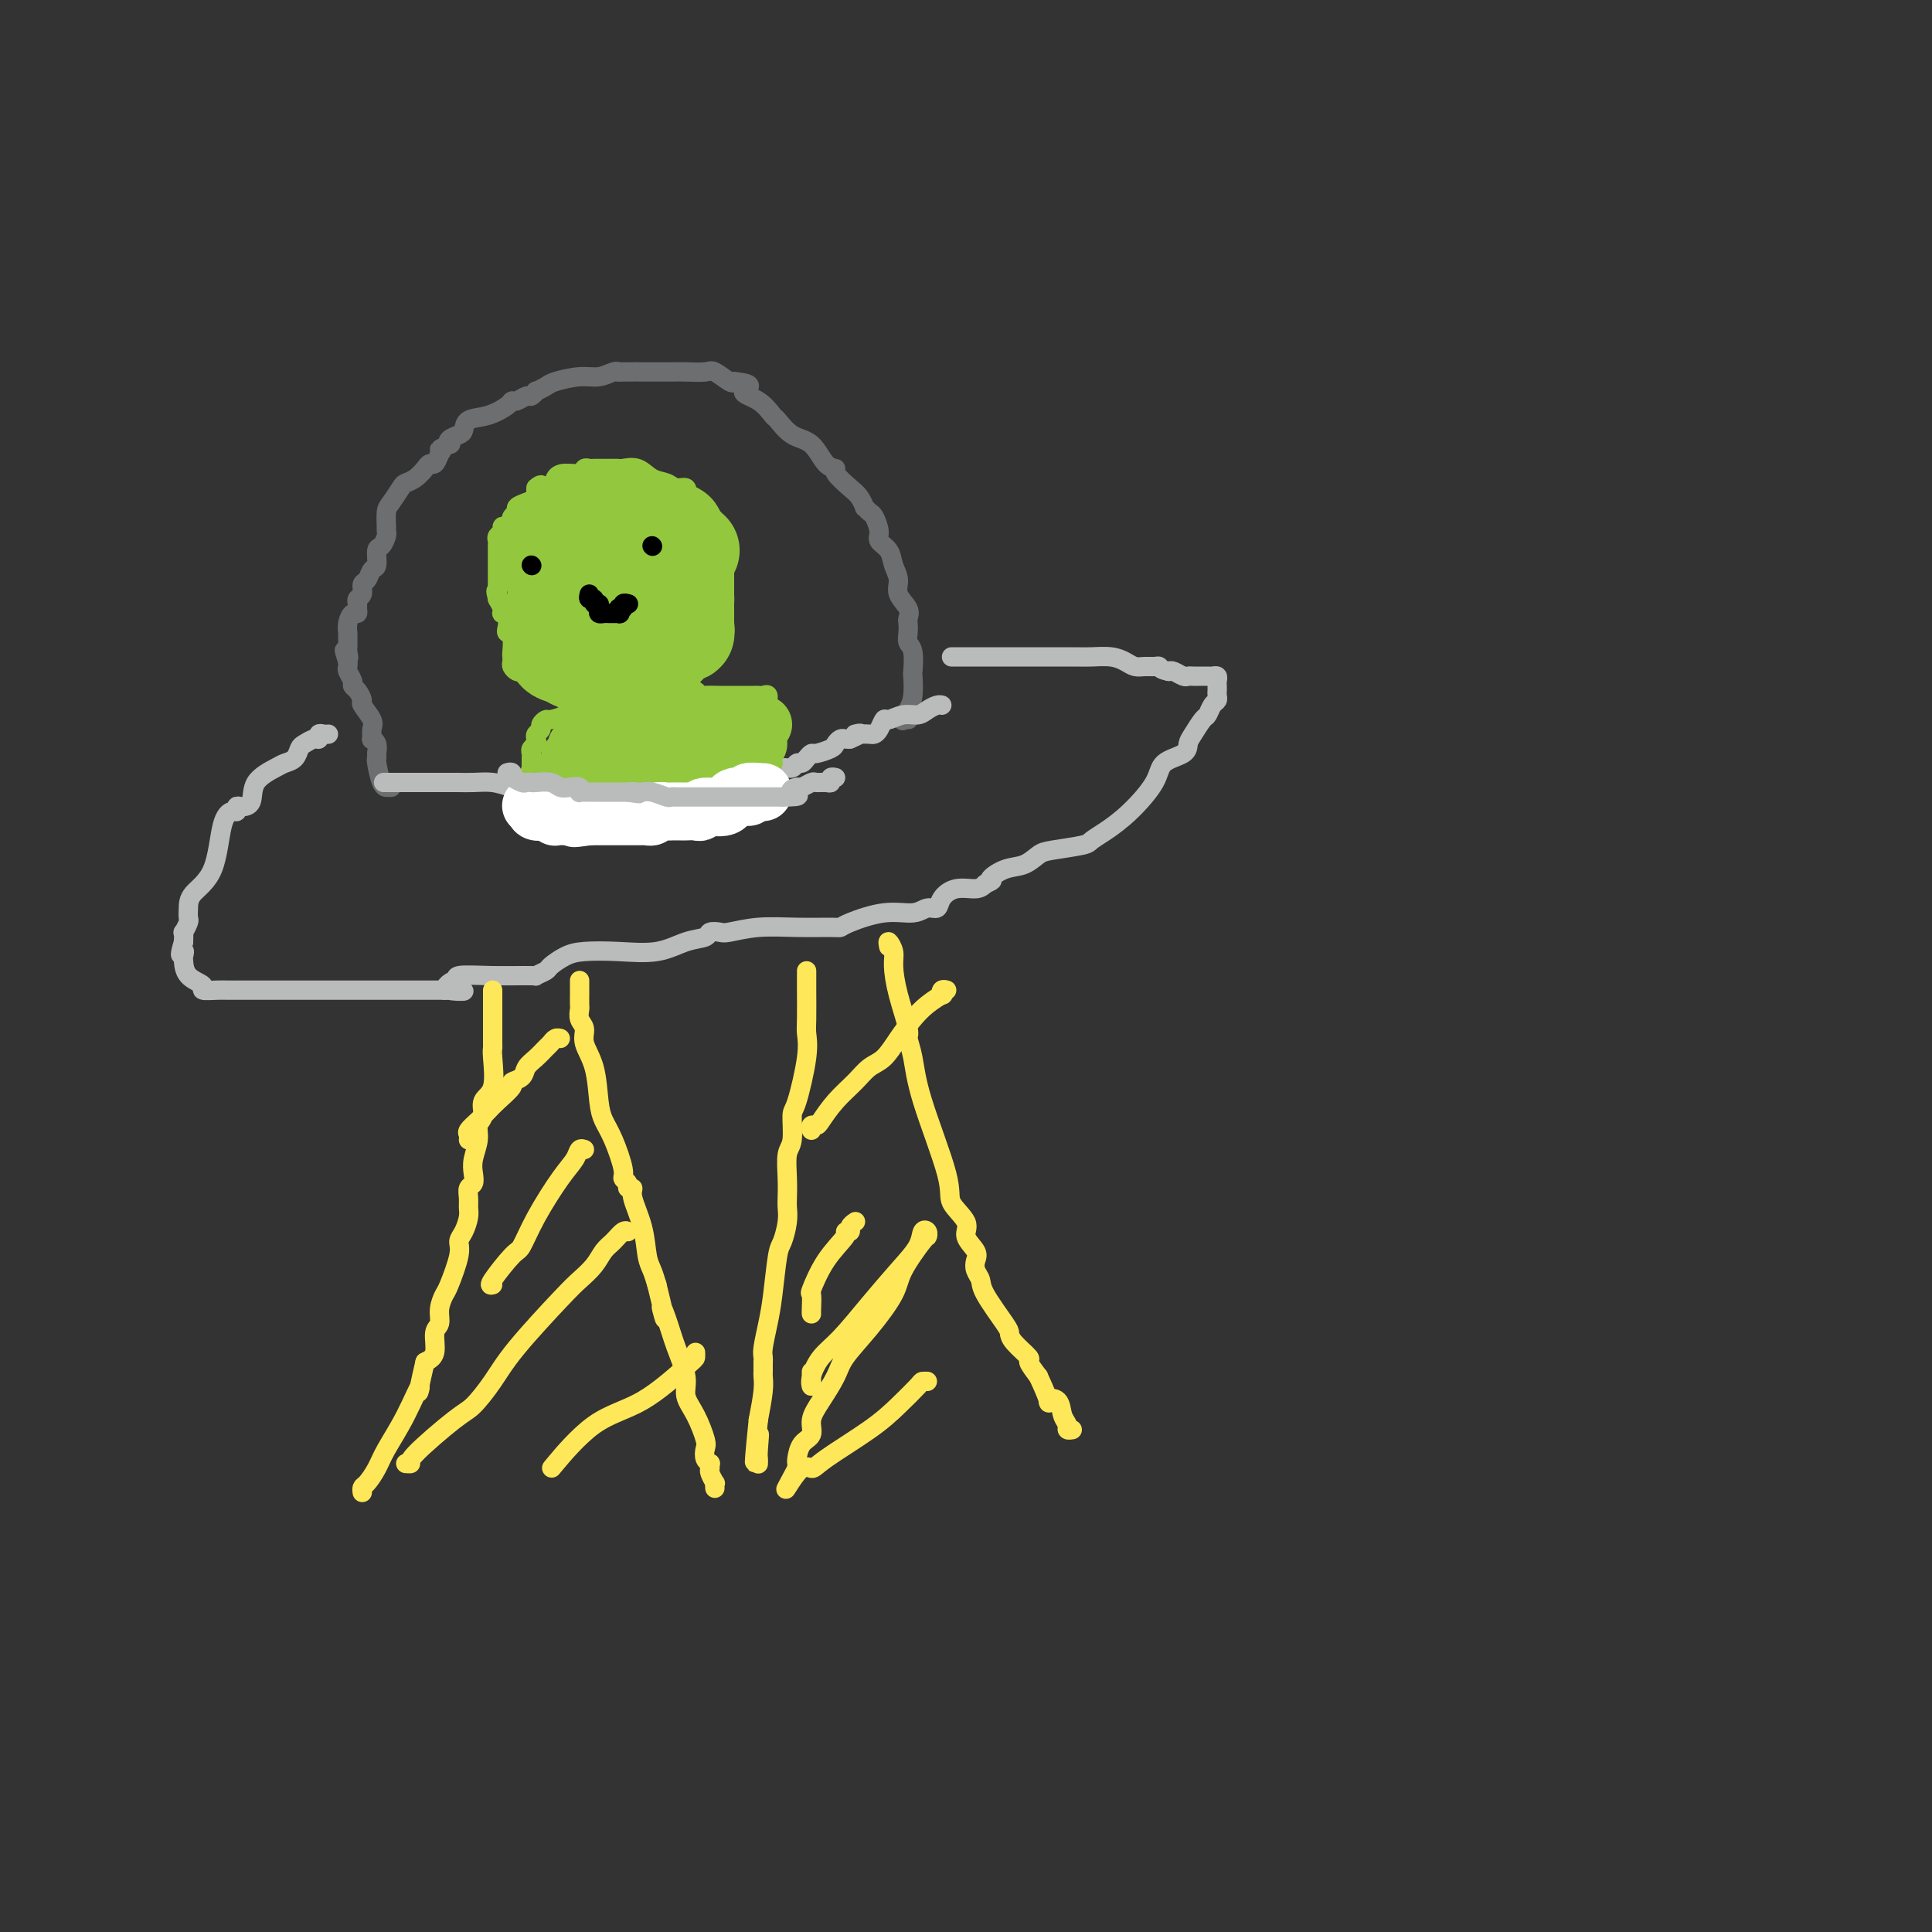 <svg viewBox='0 0 400 400' version='1.1' xmlns='http://www.w3.org/2000/svg' xmlns:xlink='http://www.w3.org/1999/xlink'><rect x="0" y="0" width="400" height="400" fill="#333333" stroke="none"/><g fill='none' stroke='#BABBBB' stroke-width='4' stroke-linecap='round' stroke-linejoin='round'><path d='M68,152c-0.305,0.032 -0.610,0.064 -1,0c-0.390,-0.064 -0.864,-0.226 -1,0c-0.136,0.226 0.067,0.838 0,1c-0.067,0.162 -0.403,-0.125 -1,0c-0.597,0.125 -1.456,0.662 -2,1c-0.544,0.338 -0.773,0.476 -1,1c-0.227,0.524 -0.451,1.433 -1,2c-0.549,0.567 -1.421,0.793 -2,1c-0.579,0.207 -0.863,0.394 -2,1c-1.137,0.606 -3.127,1.630 -4,3c-0.873,1.370 -0.628,3.084 -1,4c-0.372,0.916 -1.360,1.033 -2,1c-0.640,-0.033 -0.932,-0.218 -1,0c-0.068,0.218 0.087,0.838 0,1c-0.087,0.162 -0.415,-0.133 -1,0c-0.585,0.133 -1.425,0.694 -2,3c-0.575,2.306 -0.885,6.357 -2,9c-1.115,2.643 -3.035,3.879 -4,5c-0.965,1.121 -0.977,2.127 -1,3c-0.023,0.873 -0.059,1.612 0,2c0.059,0.388 0.212,0.423 0,1c-0.212,0.577 -0.788,1.694 -1,2c-0.212,0.306 -0.061,-0.198 0,0c0.061,0.198 0.030,1.099 0,2'/><path d='M38,195c-1.238,4.110 -0.334,2.386 0,2c0.334,-0.386 0.097,0.566 0,1c-0.097,0.434 -0.055,0.351 0,1c0.055,0.649 0.123,2.030 1,3c0.877,0.970 2.565,1.528 3,2c0.435,0.472 -0.381,0.859 0,1c0.381,0.141 1.959,0.038 3,0c1.041,-0.038 1.543,-0.010 2,0c0.457,0.010 0.867,0.003 1,0c0.133,-0.003 -0.011,-0.001 0,0c0.011,0.001 0.178,0.000 1,0c0.822,-0.000 2.300,-0.000 3,0c0.700,0.000 0.622,0.000 1,0c0.378,-0.000 1.211,-0.000 2,0c0.789,0.000 1.535,0.000 2,0c0.465,-0.000 0.649,-0.000 1,0c0.351,0.000 0.868,0.000 2,0c1.132,-0.000 2.880,-0.000 4,0c1.120,0.000 1.614,0.000 2,0c0.386,-0.000 0.664,-0.000 1,0c0.336,0.000 0.729,0.000 1,0c0.271,-0.000 0.419,-0.000 1,0c0.581,0.000 1.593,0.000 2,0c0.407,-0.000 0.207,-0.000 1,0c0.793,0.000 2.578,0.000 5,0c2.422,-0.000 5.480,-0.000 7,0c1.520,0.000 1.500,0.000 2,0c0.500,-0.000 1.519,-0.000 2,0c0.481,0.000 0.423,0.000 1,0c0.577,0.000 1.788,0.000 3,0'/><path d='M92,205c7.459,0.126 2.605,0.440 1,0c-1.605,-0.440 0.037,-1.635 1,-2c0.963,-0.365 1.247,0.099 1,0c-0.247,-0.099 -1.026,-0.762 0,-1c1.026,-0.238 3.856,-0.052 7,0c3.144,0.052 6.602,-0.031 8,0c1.398,0.031 0.734,0.176 1,0c0.266,-0.176 1.460,-0.675 2,-1c0.540,-0.325 0.425,-0.478 1,-1c0.575,-0.522 1.840,-1.415 3,-2c1.160,-0.585 2.217,-0.863 4,-1c1.783,-0.137 4.294,-0.131 7,0c2.706,0.131 5.607,0.389 8,0c2.393,-0.389 4.276,-1.424 6,-2c1.724,-0.576 3.287,-0.694 4,-1c0.713,-0.306 0.575,-0.800 1,-1c0.425,-0.200 1.413,-0.106 2,0c0.587,0.106 0.773,0.225 2,0c1.227,-0.225 3.493,-0.794 6,-1c2.507,-0.206 5.253,-0.049 8,0c2.747,0.049 5.495,-0.010 7,0c1.505,0.010 1.768,0.090 2,0c0.232,-0.090 0.433,-0.348 2,-1c1.567,-0.652 4.498,-1.697 7,-2c2.502,-0.303 4.573,0.135 6,0c1.427,-0.135 2.210,-0.845 3,-1c0.790,-0.155 1.587,0.243 2,0c0.413,-0.243 0.440,-1.127 1,-2c0.560,-0.873 1.651,-1.735 3,-2c1.349,-0.265 2.957,0.067 4,0c1.043,-0.067 1.522,-0.534 2,-1'/><path d='M204,183c2.419,-1.042 0.965,-0.646 1,-1c0.035,-0.354 1.557,-1.457 3,-2c1.443,-0.543 2.805,-0.526 4,-1c1.195,-0.474 2.223,-1.438 3,-2c0.777,-0.562 1.304,-0.721 3,-1c1.696,-0.279 4.559,-0.679 6,-1c1.441,-0.321 1.458,-0.565 2,-1c0.542,-0.435 1.610,-1.061 3,-2c1.390,-0.939 3.104,-2.191 5,-4c1.896,-1.809 3.974,-4.174 5,-6c1.026,-1.826 1.000,-3.113 2,-4c1.000,-0.887 3.028,-1.374 4,-2c0.972,-0.626 0.890,-1.390 1,-2c0.110,-0.610 0.411,-1.067 1,-2c0.589,-0.933 1.464,-2.344 2,-3c0.536,-0.656 0.732,-0.557 1,-1c0.268,-0.443 0.608,-1.428 1,-2c0.392,-0.572 0.837,-0.730 1,-1c0.163,-0.270 0.045,-0.650 0,-1c-0.045,-0.350 -0.015,-0.668 0,-1c0.015,-0.332 0.016,-0.677 0,-1c-0.016,-0.323 -0.050,-0.622 0,-1c0.050,-0.378 0.182,-0.833 0,-1c-0.182,-0.167 -0.679,-0.045 -1,0c-0.321,0.045 -0.466,0.013 -1,0c-0.534,-0.013 -1.456,-0.007 -2,0c-0.544,0.007 -0.709,0.016 -1,0c-0.291,-0.016 -0.707,-0.056 -1,0c-0.293,0.056 -0.464,0.207 -1,0c-0.536,-0.207 -1.439,-0.774 -2,-1c-0.561,-0.226 -0.781,-0.113 -1,0'/><path d='M242,139c-1.965,-0.382 -1.877,-0.837 -2,-1c-0.123,-0.163 -0.457,-0.033 -1,0c-0.543,0.033 -1.293,-0.030 -2,0c-0.707,0.030 -1.369,0.152 -2,0c-0.631,-0.152 -1.230,-0.576 -2,-1c-0.770,-0.424 -1.712,-0.846 -3,-1c-1.288,-0.154 -2.922,-0.041 -4,0c-1.078,0.041 -1.601,0.011 -4,0c-2.399,-0.011 -6.674,-0.003 -9,0c-2.326,0.003 -2.703,0.001 -3,0c-0.297,-0.001 -0.514,-0.000 -2,0c-1.486,0.000 -4.241,0.000 -6,0c-1.759,-0.000 -2.523,-0.000 -3,0c-0.477,0.000 -0.667,0.000 -1,0c-0.333,-0.000 -0.809,-0.000 -1,0c-0.191,0.000 -0.095,0.000 0,0'/></g>
<g fill='none' stroke='#6D6E70' stroke-width='4' stroke-linecap='round' stroke-linejoin='round'><path d='M81,163c-0.445,0.000 -0.890,0.001 -1,0c-0.110,-0.001 0.114,-0.002 0,0c-0.114,0.002 -0.565,0.008 -1,-1c-0.435,-1.008 -0.852,-3.031 -1,-4c-0.148,-0.969 -0.025,-0.885 0,-1c0.025,-0.115 -0.046,-0.429 0,-1c0.046,-0.571 0.211,-1.397 0,-2c-0.211,-0.603 -0.796,-0.981 -1,-1c-0.204,-0.019 -0.026,0.322 0,0c0.026,-0.322 -0.101,-1.308 0,-2c0.101,-0.692 0.429,-1.089 0,-2c-0.429,-0.911 -1.617,-2.337 -2,-3c-0.383,-0.663 0.037,-0.563 0,-1c-0.037,-0.437 -0.532,-1.413 -1,-2c-0.468,-0.587 -0.910,-0.787 -1,-1c-0.090,-0.213 0.172,-0.438 0,-1c-0.172,-0.562 -0.777,-1.459 -1,-2c-0.223,-0.541 -0.064,-0.726 0,-1c0.064,-0.274 0.032,-0.637 0,-1'/><path d='M72,137c-1.392,-4.196 -0.373,-1.687 0,-1c0.373,0.687 0.099,-0.448 0,-1c-0.099,-0.552 -0.024,-0.520 0,-1c0.024,-0.480 -0.004,-1.473 0,-2c0.004,-0.527 0.039,-0.589 0,-1c-0.039,-0.411 -0.154,-1.171 0,-2c0.154,-0.829 0.576,-1.728 1,-2c0.424,-0.272 0.850,0.083 1,0c0.150,-0.083 0.025,-0.604 0,-1c-0.025,-0.396 0.049,-0.668 0,-1c-0.049,-0.332 -0.221,-0.723 0,-1c0.221,-0.277 0.834,-0.439 1,-1c0.166,-0.561 -0.114,-1.520 0,-2c0.114,-0.480 0.622,-0.481 1,-1c0.378,-0.519 0.627,-1.558 1,-2c0.373,-0.442 0.870,-0.289 1,-1c0.130,-0.711 -0.109,-2.286 0,-3c0.109,-0.714 0.565,-0.567 1,-1c0.435,-0.433 0.848,-1.447 1,-2c0.152,-0.553 0.043,-0.647 0,-1c-0.043,-0.353 -0.019,-0.967 0,-1c0.019,-0.033 0.032,0.513 0,0c-0.032,-0.513 -0.108,-2.087 0,-3c0.108,-0.913 0.400,-1.165 1,-2c0.600,-0.835 1.509,-2.252 2,-3c0.491,-0.748 0.565,-0.826 1,-1c0.435,-0.174 1.230,-0.444 2,-1c0.770,-0.556 1.516,-1.396 2,-2c0.484,-0.604 0.707,-0.970 1,-1c0.293,-0.030 0.655,0.277 1,0c0.345,-0.277 0.672,-1.139 1,-2'/><path d='M91,94c1.582,-2.019 0.038,-1.066 0,-1c-0.038,0.066 1.429,-0.755 2,-1c0.571,-0.245 0.245,0.085 0,0c-0.245,-0.085 -0.408,-0.585 0,-1c0.408,-0.415 1.388,-0.745 2,-1c0.612,-0.255 0.857,-0.437 1,-1c0.143,-0.563 0.184,-1.509 1,-2c0.816,-0.491 2.408,-0.528 4,-1c1.592,-0.472 3.186,-1.379 4,-2c0.814,-0.621 0.849,-0.955 1,-1c0.151,-0.045 0.417,0.199 1,0c0.583,-0.199 1.483,-0.841 2,-1c0.517,-0.159 0.650,0.165 1,0c0.350,-0.165 0.918,-0.819 1,-1c0.082,-0.181 -0.323,0.110 0,0c0.323,-0.110 1.375,-0.622 2,-1c0.625,-0.378 0.823,-0.623 2,-1c1.177,-0.377 3.333,-0.886 5,-1c1.667,-0.114 2.844,0.165 4,0c1.156,-0.165 2.291,-0.776 3,-1c0.709,-0.224 0.993,-0.060 1,0c0.007,0.060 -0.261,0.017 1,0c1.261,-0.017 4.052,-0.006 6,0c1.948,0.006 3.054,0.009 4,0c0.946,-0.009 1.731,-0.030 3,0c1.269,0.030 3.020,0.111 4,0c0.980,-0.111 1.187,-0.415 2,0c0.813,0.415 2.232,1.547 3,2c0.768,0.453 0.884,0.226 1,0'/><path d='M152,79c5.268,0.534 2.439,1.369 2,2c-0.439,0.631 1.513,1.059 3,2c1.487,0.941 2.509,2.396 3,3c0.491,0.604 0.451,0.358 1,1c0.549,0.642 1.685,2.173 3,3c1.315,0.827 2.807,0.949 4,2c1.193,1.051 2.088,3.029 3,4c0.912,0.971 1.842,0.933 2,1c0.158,0.067 -0.456,0.237 0,1c0.456,0.763 1.982,2.117 3,3c1.018,0.883 1.529,1.296 2,2c0.471,0.704 0.901,1.701 1,2c0.099,0.299 -0.133,-0.100 0,0c0.133,0.100 0.631,0.697 1,1c0.369,0.303 0.609,0.311 1,1c0.391,0.689 0.932,2.060 1,3c0.068,0.940 -0.338,1.448 0,2c0.338,0.552 1.419,1.148 2,2c0.581,0.852 0.664,1.958 1,3c0.336,1.042 0.927,2.019 1,3c0.073,0.981 -0.373,1.967 0,3c0.373,1.033 1.563,2.112 2,3c0.437,0.888 0.121,1.587 0,2c-0.121,0.413 -0.046,0.542 0,1c0.046,0.458 0.065,1.244 0,2c-0.065,0.756 -0.213,1.483 0,2c0.213,0.517 0.786,0.824 1,2c0.214,1.176 0.068,3.223 0,4c-0.068,0.777 -0.057,0.286 0,1c0.057,0.714 0.159,2.633 0,4c-0.159,1.367 -0.580,2.184 -1,3'/><path d='M188,147c0.060,3.417 0.208,1.458 0,1c-0.208,-0.458 -0.774,0.583 -1,1c-0.226,0.417 -0.113,0.208 0,0'/></g>
<g fill='none' stroke='#BABBBB' stroke-width='4' stroke-linecap='round' stroke-linejoin='round'><path d='M80,162c0.173,-0.000 0.347,-0.000 0,0c-0.347,0.000 -1.214,0.000 0,0c1.214,-0.000 4.509,-0.000 7,0c2.491,0.000 4.178,0.000 5,0c0.822,-0.000 0.779,-0.001 1,0c0.221,0.001 0.707,0.003 1,0c0.293,-0.003 0.394,-0.011 1,0c0.606,0.011 1.718,0.041 3,0c1.282,-0.041 2.736,-0.154 4,0c1.264,0.154 2.339,0.576 4,1c1.661,0.424 3.908,0.849 5,1c1.092,0.151 1.028,0.026 1,0c-0.028,-0.026 -0.018,0.046 1,0c1.018,-0.046 3.046,-0.208 5,0c1.954,0.208 3.833,0.788 5,1c1.167,0.212 1.622,0.057 2,0c0.378,-0.057 0.679,-0.015 1,0c0.321,0.015 0.663,0.004 1,0c0.337,-0.004 0.668,-0.002 1,0'/><path d='M128,165c7.195,0.464 1.183,0.124 0,0c-1.183,-0.124 2.465,-0.034 4,0c1.535,0.034 0.958,0.010 1,0c0.042,-0.010 0.703,-0.005 1,0c0.297,0.005 0.229,0.011 1,0c0.771,-0.011 2.380,-0.041 3,0c0.620,0.041 0.250,0.151 1,0c0.750,-0.151 2.621,-0.562 4,-1c1.379,-0.438 2.267,-0.902 3,-1c0.733,-0.098 1.309,0.170 2,0c0.691,-0.170 1.495,-0.778 2,-1c0.505,-0.222 0.711,-0.057 1,0c0.289,0.057 0.662,0.008 1,0c0.338,-0.008 0.640,0.026 1,0c0.360,-0.026 0.778,-0.111 1,0c0.222,0.111 0.247,0.418 1,0c0.753,-0.418 2.233,-1.561 3,-2c0.767,-0.439 0.821,-0.174 1,0c0.179,0.174 0.482,0.258 1,0c0.518,-0.258 1.252,-0.856 2,-1c0.748,-0.144 1.510,0.168 2,0c0.490,-0.168 0.707,-0.815 1,-1c0.293,-0.185 0.664,0.091 1,0c0.336,-0.091 0.639,-0.549 1,-1c0.361,-0.451 0.779,-0.895 1,-1c0.221,-0.105 0.244,0.130 1,0c0.756,-0.130 2.244,-0.623 3,-1c0.756,-0.377 0.780,-0.637 1,-1c0.220,-0.363 0.636,-0.828 1,-1c0.364,-0.172 0.675,-0.049 1,0c0.325,0.049 0.662,0.025 1,0'/><path d='M176,153c3.753,-1.619 1.635,-1.168 1,-1c-0.635,0.168 0.211,0.051 1,0c0.789,-0.051 1.519,-0.037 2,0c0.481,0.037 0.712,0.097 1,0c0.288,-0.097 0.633,-0.351 1,-1c0.367,-0.649 0.755,-1.693 1,-2c0.245,-0.307 0.345,0.124 1,0c0.655,-0.124 1.864,-0.804 3,-1c1.136,-0.196 2.199,0.091 3,0c0.801,-0.091 1.338,-0.560 2,-1c0.662,-0.440 1.447,-0.849 2,-1c0.553,-0.151 0.872,-0.043 1,0c0.128,0.043 0.064,0.022 0,0'/></g>
<g fill='none' stroke='#FEE859' stroke-width='4' stroke-linecap='round' stroke-linejoin='round'><path d='M102,205c-0.000,0.145 -0.001,0.290 0,1c0.001,0.710 0.002,1.986 0,4c-0.002,2.014 -0.008,4.765 0,6c0.008,1.235 0.032,0.954 0,1c-0.032,0.046 -0.118,0.420 0,2c0.118,1.580 0.439,4.365 0,6c-0.439,1.635 -1.638,2.121 -2,3c-0.362,0.879 0.113,2.150 0,3c-0.113,0.850 -0.814,1.278 -1,2c-0.186,0.722 0.142,1.737 0,3c-0.142,1.263 -0.756,2.775 -1,4c-0.244,1.225 -0.118,2.163 0,3c0.118,0.837 0.229,1.574 0,2c-0.229,0.426 -0.796,0.540 -1,1c-0.204,0.460 -0.045,1.264 0,2c0.045,0.736 -0.025,1.404 0,2c0.025,0.596 0.143,1.119 0,2c-0.143,0.881 -0.549,2.118 -1,3c-0.451,0.882 -0.948,1.408 -1,2c-0.052,0.592 0.341,1.251 0,3c-0.341,1.749 -1.416,4.588 -2,6c-0.584,1.412 -0.677,1.397 -1,2c-0.323,0.603 -0.877,1.825 -1,3c-0.123,1.175 0.183,2.305 0,3c-0.183,0.695 -0.857,0.956 -1,2c-0.143,1.044 0.245,2.870 0,4c-0.245,1.130 -1.122,1.565 -2,2'/><path d='M88,282c-2.269,9.686 -0.940,5.401 -1,5c-0.060,-0.401 -1.508,3.083 -3,6c-1.492,2.917 -3.027,5.269 -4,7c-0.973,1.731 -1.385,2.842 -2,4c-0.615,1.158 -1.433,2.362 -2,3c-0.567,0.638 -0.883,0.710 -1,1c-0.117,0.290 -0.033,0.797 0,1c0.033,0.203 0.017,0.101 0,0'/><path d='M184,196c-0.117,-0.592 -0.234,-1.185 0,-1c0.234,0.185 0.818,1.147 1,2c0.182,0.853 -0.039,1.597 0,3c0.039,1.403 0.339,3.464 1,6c0.661,2.536 1.684,5.546 2,7c0.316,1.454 -0.076,1.350 0,2c0.076,0.650 0.621,2.054 1,4c0.379,1.946 0.593,4.435 2,9c1.407,4.565 4.006,11.205 5,15c0.994,3.795 0.382,4.746 1,6c0.618,1.254 2.466,2.811 3,4c0.534,1.189 -0.245,2.009 0,3c0.245,0.991 1.516,2.152 2,3c0.484,0.848 0.182,1.383 0,2c-0.182,0.617 -0.245,1.317 0,2c0.245,0.683 0.798,1.351 1,2c0.202,0.649 0.052,1.281 1,3c0.948,1.719 2.995,4.525 4,6c1.005,1.475 0.968,1.619 1,2c0.032,0.381 0.132,0.999 1,2c0.868,1.001 2.503,2.385 3,3c0.497,0.615 -0.144,0.461 0,1c0.144,0.539 1.072,1.769 2,3'/><path d='M215,285c3.128,6.743 1.947,5.600 2,5c0.053,-0.600 1.338,-0.658 2,0c0.662,0.658 0.699,2.033 1,3c0.301,0.967 0.864,1.527 1,2c0.136,0.473 -0.156,0.858 0,1c0.156,0.142 0.759,0.041 1,0c0.241,-0.041 0.121,-0.020 0,0'/><path d='M120,203c-0.000,0.344 -0.000,0.688 0,1c0.000,0.312 0.000,0.594 0,1c-0.000,0.406 -0.001,0.938 0,1c0.001,0.062 0.005,-0.346 0,0c-0.005,0.346 -0.017,1.446 0,2c0.017,0.554 0.064,0.564 0,1c-0.064,0.436 -0.238,1.299 0,2c0.238,0.701 0.889,1.240 1,2c0.111,0.760 -0.319,1.740 0,3c0.319,1.260 1.386,2.800 2,5c0.614,2.200 0.776,5.062 1,7c0.224,1.938 0.509,2.953 1,4c0.491,1.047 1.188,2.127 2,4c0.812,1.873 1.738,4.540 2,6c0.262,1.460 -0.142,1.715 0,2c0.142,0.285 0.829,0.601 1,1c0.171,0.399 -0.176,0.880 0,1c0.176,0.120 0.873,-0.120 1,0c0.127,0.120 -0.317,0.601 0,2c0.317,1.399 1.394,3.715 2,6c0.606,2.285 0.740,4.538 1,6c0.260,1.462 0.646,2.132 1,3c0.354,0.868 0.677,1.934 1,3'/><path d='M136,266c2.664,10.832 1.325,6.414 1,5c-0.325,-1.414 0.363,0.178 1,2c0.637,1.822 1.222,3.875 2,6c0.778,2.125 1.750,4.323 2,6c0.250,1.677 -0.221,2.834 0,4c0.221,1.166 1.135,2.341 2,4c0.865,1.659 1.682,3.803 2,5c0.318,1.197 0.138,1.449 0,2c-0.138,0.551 -0.234,1.403 0,2c0.234,0.597 0.799,0.938 1,1c0.201,0.062 0.040,-0.156 0,0c-0.040,0.156 0.042,0.687 0,1c-0.042,0.313 -0.207,0.410 0,1c0.207,0.590 0.788,1.674 1,2c0.212,0.326 0.057,-0.104 0,0c-0.057,0.104 -0.016,0.744 0,1c0.016,0.256 0.008,0.128 0,0'/><path d='M167,201c0.001,0.247 0.002,0.493 0,1c-0.002,0.507 -0.007,1.274 0,3c0.007,1.726 0.026,4.409 0,6c-0.026,1.591 -0.097,2.089 0,3c0.097,0.911 0.362,2.233 0,5c-0.362,2.767 -1.351,6.977 -2,9c-0.649,2.023 -0.958,1.858 -1,3c-0.042,1.142 0.185,3.590 0,5c-0.185,1.410 -0.781,1.783 -1,3c-0.219,1.217 -0.062,3.278 0,5c0.062,1.722 0.028,3.103 0,4c-0.028,0.897 -0.049,1.309 0,2c0.049,0.691 0.168,1.660 0,3c-0.168,1.340 -0.623,3.052 -1,4c-0.377,0.948 -0.675,1.133 -1,3c-0.325,1.867 -0.675,5.417 -1,8c-0.325,2.583 -0.623,4.197 -1,6c-0.377,1.803 -0.833,3.793 -1,5c-0.167,1.207 -0.045,1.632 0,2c0.045,0.368 0.013,0.680 0,1c-0.013,0.320 -0.006,0.649 0,1c0.006,0.351 0.012,0.723 0,1c-0.012,0.277 -0.042,0.459 0,1c0.042,0.541 0.155,1.440 0,3c-0.155,1.560 -0.577,3.780 -1,6'/><path d='M157,294c-1.547,15.200 -0.415,6.700 0,4c0.415,-2.700 0.111,0.401 0,2c-0.111,1.599 -0.030,1.697 0,2c0.030,0.303 0.008,0.812 0,1c-0.008,0.188 -0.002,0.054 0,0c0.002,-0.054 0.001,-0.027 0,0'/><path d='M97,236c0.047,-0.357 0.094,-0.713 0,-1c-0.094,-0.287 -0.329,-0.504 0,-1c0.329,-0.496 1.221,-1.271 2,-2c0.779,-0.729 1.445,-1.413 2,-2c0.555,-0.587 0.998,-1.077 2,-2c1.002,-0.923 2.561,-2.277 3,-3c0.439,-0.723 -0.244,-0.813 0,-1c0.244,-0.187 1.413,-0.469 2,-1c0.587,-0.531 0.591,-1.309 1,-2c0.409,-0.691 1.224,-1.296 2,-2c0.776,-0.704 1.515,-1.509 2,-2c0.485,-0.491 0.718,-0.668 1,-1c0.282,-0.332 0.614,-0.820 1,-1c0.386,-0.180 0.824,-0.051 1,0c0.176,0.051 0.088,0.026 0,0'/><path d='M84,303c0.527,0.030 1.053,0.060 1,0c-0.053,-0.060 -0.687,-0.212 1,-2c1.687,-1.788 5.694,-5.214 8,-7c2.306,-1.786 2.910,-1.934 4,-3c1.090,-1.066 2.666,-3.051 4,-5c1.334,-1.949 2.426,-3.863 5,-7c2.574,-3.137 6.629,-7.497 9,-10c2.371,-2.503 3.059,-3.147 4,-4c0.941,-0.853 2.137,-1.913 3,-3c0.863,-1.087 1.394,-2.200 2,-3c0.606,-0.800 1.286,-1.287 2,-2c0.714,-0.713 1.461,-1.654 2,-2c0.539,-0.346 0.868,-0.099 1,0c0.132,0.099 0.066,0.049 0,0'/><path d='M102,266c-0.407,0.116 -0.815,0.233 0,-1c0.815,-1.233 2.852,-3.814 4,-5c1.148,-1.186 1.407,-0.977 2,-2c0.593,-1.023 1.522,-3.279 3,-6c1.478,-2.721 3.507,-5.906 5,-8c1.493,-2.094 2.452,-3.097 3,-4c0.548,-0.903 0.686,-1.705 1,-2c0.314,-0.295 0.804,-0.084 1,0c0.196,0.084 0.098,0.042 0,0'/><path d='M115,303c-0.671,0.807 -1.343,1.615 0,0c1.343,-1.615 4.700,-5.652 8,-8c3.300,-2.348 6.545,-3.008 10,-5c3.455,-1.992 7.122,-5.318 9,-7c1.878,-1.682 1.967,-1.722 2,-2c0.033,-0.278 0.009,-0.794 0,-1c-0.009,-0.206 -0.005,-0.103 0,0'/><path d='M168,234c-0.100,-0.428 -0.200,-0.855 0,-1c0.200,-0.145 0.700,-0.007 1,0c0.300,0.007 0.401,-0.118 1,-1c0.599,-0.882 1.696,-2.521 3,-4c1.304,-1.479 2.814,-2.797 4,-4c1.186,-1.203 2.049,-2.289 3,-3c0.951,-0.711 1.989,-1.046 3,-2c1.011,-0.954 1.994,-2.528 3,-4c1.006,-1.472 2.034,-2.843 3,-4c0.966,-1.157 1.870,-2.100 3,-3c1.130,-0.900 2.485,-1.758 3,-2c0.515,-0.242 0.190,0.131 0,0c-0.190,-0.131 -0.243,-0.766 0,-1c0.243,-0.234 0.784,-0.067 1,0c0.216,0.067 0.108,0.033 0,0'/><path d='M168,284c-0.001,0.299 -0.001,0.598 0,1c0.001,0.402 0.005,0.908 0,1c-0.005,0.092 -0.019,-0.230 0,0c0.019,0.230 0.072,1.012 0,1c-0.072,-0.012 -0.267,-0.816 0,-2c0.267,-1.184 0.996,-2.746 2,-4c1.004,-1.254 2.282,-2.200 4,-4c1.718,-1.800 3.876,-4.455 6,-7c2.124,-2.545 4.215,-4.979 6,-7c1.785,-2.021 3.263,-3.629 4,-5c0.737,-1.371 0.733,-2.506 1,-3c0.267,-0.494 0.804,-0.347 1,0c0.196,0.347 0.053,0.895 0,1c-0.053,0.105 -0.014,-0.233 -1,1c-0.986,1.233 -2.998,4.036 -4,6c-1.002,1.964 -0.996,3.088 -2,5c-1.004,1.912 -3.019,4.612 -5,7c-1.981,2.388 -3.926,4.464 -5,6c-1.074,1.536 -1.275,2.532 -2,4c-0.725,1.468 -1.974,3.409 -3,5c-1.026,1.591 -1.830,2.832 -2,4c-0.170,1.168 0.294,2.263 0,3c-0.294,0.737 -1.347,1.115 -2,2c-0.653,0.885 -0.907,2.277 -1,3c-0.093,0.723 -0.027,0.778 0,1c0.027,0.222 0.013,0.611 0,1'/><path d='M165,304c-4.189,7.856 -1.661,2.998 0,1c1.661,-1.998 2.456,-1.134 3,-1c0.544,0.134 0.838,-0.462 3,-2c2.162,-1.538 6.191,-4.020 9,-6c2.809,-1.980 4.399,-3.459 6,-5c1.601,-1.541 3.213,-3.145 4,-4c0.787,-0.855 0.750,-0.961 1,-1c0.250,-0.039 0.786,-0.011 1,0c0.214,0.011 0.107,0.006 0,0'/><path d='M168,272c0.004,0.020 0.008,0.040 0,0c-0.008,-0.040 -0.029,-0.140 0,-1c0.029,-0.860 0.108,-2.479 0,-3c-0.108,-0.521 -0.403,0.057 0,-1c0.403,-1.057 1.504,-3.750 3,-6c1.496,-2.250 3.385,-4.057 4,-5c0.615,-0.943 -0.045,-1.024 0,-1c0.045,0.024 0.796,0.151 1,0c0.204,-0.151 -0.137,-0.579 0,-1c0.137,-0.421 0.754,-0.835 1,-1c0.246,-0.165 0.123,-0.083 0,0'/></g>
<g fill='none' stroke='#93C83E' stroke-width='4' stroke-linecap='round' stroke-linejoin='round'><path d='M122,147c-0.333,0.122 -0.667,0.244 -1,0c-0.333,-0.244 -0.667,-0.853 -1,-1c-0.333,-0.147 -0.666,0.169 -1,0c-0.334,-0.169 -0.670,-0.822 -1,-1c-0.330,-0.178 -0.656,0.120 -1,0c-0.344,-0.120 -0.708,-0.658 -1,-1c-0.292,-0.342 -0.512,-0.488 -1,-1c-0.488,-0.512 -1.244,-1.391 -2,-2c-0.756,-0.609 -1.512,-0.947 -2,-1c-0.488,-0.053 -0.709,0.179 -1,0c-0.291,-0.179 -0.652,-0.769 -1,-1c-0.348,-0.231 -0.682,-0.104 -1,0c-0.318,0.104 -0.621,0.185 -1,0c-0.379,-0.185 -0.832,-0.634 -1,-1c-0.168,-0.366 -0.049,-0.647 0,-1c0.049,-0.353 0.027,-0.776 0,-1c-0.027,-0.224 -0.059,-0.249 0,-1c0.059,-0.751 0.208,-2.230 0,-3c-0.208,-0.770 -0.774,-0.833 -1,-1c-0.226,-0.167 -0.112,-0.439 0,-1c0.112,-0.561 0.223,-1.410 0,-2c-0.223,-0.590 -0.782,-0.921 -1,-1c-0.218,-0.079 -0.097,0.094 0,0c0.097,-0.094 0.171,-0.455 0,-1c-0.171,-0.545 -0.585,-1.272 -1,-2'/><path d='M103,124c-0.619,-2.572 -0.166,-1.502 0,-1c0.166,0.502 0.044,0.437 0,0c-0.044,-0.437 -0.012,-1.244 0,-2c0.012,-0.756 0.003,-1.459 0,-2c-0.003,-0.541 -0.001,-0.918 0,-1c0.001,-0.082 0.000,0.132 0,0c-0.000,-0.132 -0.000,-0.609 0,-1c0.000,-0.391 -0.000,-0.696 0,-1c0.000,-0.304 0.000,-0.606 0,-1c-0.000,-0.394 -0.001,-0.879 0,-1c0.001,-0.121 0.004,0.123 0,0c-0.004,-0.123 -0.016,-0.611 0,-1c0.016,-0.389 0.060,-0.677 0,-1c-0.060,-0.323 -0.223,-0.679 0,-1c0.223,-0.321 0.830,-0.607 1,-1c0.170,-0.393 -0.099,-0.893 0,-1c0.099,-0.107 0.567,0.179 1,0c0.433,-0.179 0.833,-0.821 1,-1c0.167,-0.179 0.103,0.107 0,0c-0.103,-0.107 -0.244,-0.606 0,-1c0.244,-0.394 0.875,-0.683 1,-1c0.125,-0.317 -0.254,-0.662 0,-1c0.254,-0.338 1.140,-0.668 2,-1c0.860,-0.332 1.693,-0.666 2,-1c0.307,-0.334 0.088,-0.667 0,-1c-0.088,-0.333 -0.044,-0.667 0,-1'/><path d='M111,101c1.339,-1.230 1.187,-0.305 1,0c-0.187,0.305 -0.407,-0.008 0,0c0.407,0.008 1.443,0.338 2,0c0.557,-0.338 0.636,-1.344 1,-2c0.364,-0.656 1.014,-0.960 2,-1c0.986,-0.040 2.306,0.186 3,0c0.694,-0.186 0.760,-0.782 1,-1c0.240,-0.218 0.655,-0.058 1,0c0.345,0.058 0.621,0.016 1,0c0.379,-0.016 0.861,-0.004 1,0c0.139,0.004 -0.067,0.002 0,0c0.067,-0.002 0.405,-0.002 1,0c0.595,0.002 1.446,0.007 2,0c0.554,-0.007 0.810,-0.027 1,0c0.190,0.027 0.316,0.102 1,0c0.684,-0.102 1.928,-0.382 3,0c1.072,0.382 1.972,1.427 3,2c1.028,0.573 2.184,0.673 3,1c0.816,0.327 1.294,0.879 2,1c0.706,0.121 1.642,-0.189 2,0c0.358,0.189 0.137,0.876 0,1c-0.137,0.124 -0.191,-0.314 0,0c0.191,0.314 0.626,1.380 1,2c0.374,0.620 0.688,0.795 1,1c0.312,0.205 0.622,0.440 1,1c0.378,0.560 0.822,1.446 1,2c0.178,0.554 0.089,0.777 0,1'/><path d='M146,109c1.007,1.804 1.524,2.316 2,3c0.476,0.684 0.912,1.542 1,2c0.088,0.458 -0.173,0.517 0,1c0.173,0.483 0.778,1.390 1,2c0.222,0.610 0.059,0.923 0,1c-0.059,0.077 -0.016,-0.082 0,0c0.016,0.082 0.004,0.406 0,1c-0.004,0.594 -0.001,1.459 0,2c0.001,0.541 0.000,0.757 0,1c-0.000,0.243 0.000,0.513 0,1c-0.000,0.487 -0.000,1.190 0,2c0.000,0.810 0.001,1.728 0,2c-0.001,0.272 -0.004,-0.100 0,0c0.004,0.100 0.016,0.672 0,1c-0.016,0.328 -0.061,0.412 0,1c0.061,0.588 0.227,1.678 0,2c-0.227,0.322 -0.848,-0.126 -1,0c-0.152,0.126 0.165,0.825 0,1c-0.165,0.175 -0.813,-0.173 -1,0c-0.187,0.173 0.088,0.868 0,1c-0.088,0.132 -0.537,-0.298 -1,0c-0.463,0.298 -0.940,1.323 -1,2c-0.060,0.677 0.296,1.008 0,1c-0.296,-0.008 -1.244,-0.353 -2,0c-0.756,0.353 -1.319,1.403 -2,2c-0.681,0.597 -1.480,0.742 -2,1c-0.520,0.258 -0.760,0.629 -1,1'/><path d='M139,140c-1.833,1.500 -0.917,0.750 0,0'/><path d='M125,147c-0.450,-0.000 -0.899,-0.000 -1,0c-0.101,0.000 0.147,0.000 0,0c-0.147,-0.000 -0.688,-0.001 -1,0c-0.312,0.001 -0.396,0.003 -1,0c-0.604,-0.003 -1.728,-0.011 -2,0c-0.272,0.011 0.306,0.041 0,0c-0.306,-0.041 -1.498,-0.151 -2,0c-0.502,0.151 -0.316,0.565 -1,1c-0.684,0.435 -2.240,0.890 -3,1c-0.760,0.110 -0.726,-0.125 -1,0c-0.274,0.125 -0.857,0.611 -1,1c-0.143,0.389 0.154,0.682 0,1c-0.154,0.318 -0.759,0.663 -1,1c-0.241,0.337 -0.117,0.668 0,1c0.117,0.332 0.228,0.666 0,1c-0.228,0.334 -0.793,0.667 -1,1c-0.207,0.333 -0.055,0.667 0,1c0.055,0.333 0.015,0.667 0,1c-0.015,0.333 -0.004,0.667 0,1c0.004,0.333 0.002,0.667 0,1'/><path d='M110,159c-0.619,1.664 -0.166,0.823 0,1c0.166,0.177 0.044,1.372 0,2c-0.044,0.628 -0.012,0.690 0,2c0.012,1.310 0.003,3.866 0,5c-0.003,1.134 -0.001,0.844 0,1c0.001,0.156 0.000,0.759 0,1c-0.000,0.241 -0.000,0.121 0,0'/><path d='M137,143c0.259,0.000 0.517,0.000 1,0c0.483,-0.000 1.190,-0.001 2,0c0.810,0.001 1.723,0.004 2,0c0.277,-0.004 -0.082,-0.015 0,0c0.082,0.015 0.606,0.057 1,0c0.394,-0.057 0.659,-0.211 1,0c0.341,0.211 0.759,0.789 1,1c0.241,0.211 0.306,0.057 1,0c0.694,-0.057 2.018,-0.015 3,0c0.982,0.015 1.621,0.004 2,0c0.379,-0.004 0.497,-0.001 1,0c0.503,0.001 1.392,0.000 2,0c0.608,-0.000 0.936,0.000 1,0c0.064,-0.000 -0.137,-0.002 0,0c0.137,0.002 0.610,0.006 1,0c0.390,-0.006 0.697,-0.024 1,0c0.303,0.024 0.603,0.089 1,0c0.397,-0.089 0.891,-0.333 1,0c0.109,0.333 -0.167,1.241 0,2c0.167,0.759 0.777,1.368 1,2c0.223,0.632 0.060,1.286 0,2c-0.060,0.714 -0.016,1.486 0,2c0.016,0.514 0.004,0.769 0,1c-0.004,0.231 -0.000,0.440 0,1c0.000,0.560 -0.003,1.473 0,2c0.003,0.527 0.011,0.667 0,1c-0.011,0.333 -0.041,0.859 0,1c0.041,0.141 0.155,-0.103 0,0c-0.155,0.103 -0.577,0.551 -1,1'/><path d='M159,159c-0.072,2.895 -0.751,2.632 -1,3c-0.249,0.368 -0.067,1.368 0,2c0.067,0.632 0.019,0.895 0,1c-0.019,0.105 -0.010,0.053 0,0'/></g>
<g fill='none' stroke='#93C83E' stroke-width='20' stroke-linecap='round' stroke-linejoin='round'><path d='M143,114c0.119,-0.024 0.238,-0.048 0,0c-0.238,0.048 -0.834,0.167 -1,0c-0.166,-0.167 0.096,-0.619 0,-1c-0.096,-0.381 -0.550,-0.689 -1,-1c-0.450,-0.311 -0.895,-0.623 -1,-1c-0.105,-0.377 0.129,-0.819 0,-1c-0.129,-0.181 -0.622,-0.101 -1,0c-0.378,0.101 -0.640,0.223 -1,0c-0.360,-0.223 -0.817,-0.791 -1,-1c-0.183,-0.209 -0.090,-0.060 0,0c0.090,0.060 0.178,0.030 0,0c-0.178,-0.030 -0.621,-0.061 -1,0c-0.379,0.061 -0.693,0.212 -1,0c-0.307,-0.212 -0.607,-0.789 -1,-1c-0.393,-0.211 -0.879,-0.057 -1,0c-0.121,0.057 0.122,0.015 0,0c-0.122,-0.015 -0.610,-0.004 -1,0c-0.390,0.004 -0.682,0.001 -1,0c-0.318,-0.001 -0.662,-0.000 -1,0c-0.338,0.000 -0.669,0.000 -1,0'/><path d='M129,108c-2.436,-0.944 -1.526,-0.306 -1,0c0.526,0.306 0.667,0.278 0,0c-0.667,-0.278 -2.143,-0.808 -3,-1c-0.857,-0.192 -1.095,-0.048 -2,0c-0.905,0.048 -2.476,-0.001 -3,0c-0.524,0.001 0.001,0.053 0,0c-0.001,-0.053 -0.526,-0.211 -1,0c-0.474,0.211 -0.898,0.792 -1,1c-0.102,0.208 0.116,0.045 0,1c-0.116,0.955 -0.567,3.029 -1,4c-0.433,0.971 -0.848,0.838 -1,1c-0.152,0.162 -0.041,0.618 0,1c0.041,0.382 0.011,0.690 0,1c-0.011,0.310 -0.003,0.622 0,1c0.003,0.378 0.001,0.822 0,1c-0.001,0.178 -0.000,0.089 0,0'/><path d='M116,118c-0.618,2.107 -0.165,1.875 0,2c0.165,0.125 0.040,0.606 0,1c-0.040,0.394 0.003,0.700 0,1c-0.003,0.300 -0.053,0.592 0,1c0.053,0.408 0.210,0.931 0,1c-0.210,0.069 -0.788,-0.316 -1,0c-0.212,0.316 -0.057,1.332 0,2c0.057,0.668 0.015,0.987 0,1c-0.015,0.013 -0.004,-0.280 0,0c0.004,0.280 0.002,1.135 0,2c-0.002,0.865 -0.002,1.741 0,2c0.002,0.259 0.006,-0.100 0,0c-0.006,0.100 -0.023,0.657 0,1c0.023,0.343 0.087,0.470 0,1c-0.087,0.530 -0.325,1.463 0,2c0.325,0.537 1.215,0.680 2,1c0.785,0.320 1.467,0.818 2,1c0.533,0.182 0.916,0.049 1,0c0.084,-0.049 -0.131,-0.013 0,0c0.131,0.013 0.610,0.004 1,0c0.390,-0.004 0.692,-0.001 1,0c0.308,0.001 0.621,0.000 1,0c0.379,-0.000 0.822,-0.000 1,0c0.178,0.000 0.089,0.000 0,0'/><path d='M124,137c1.587,0.309 1.055,0.083 1,0c-0.055,-0.083 0.366,-0.022 1,0c0.634,0.022 1.480,0.007 2,0c0.520,-0.007 0.715,-0.004 1,0c0.285,0.004 0.662,0.011 1,0c0.338,-0.011 0.639,-0.040 1,0c0.361,0.040 0.783,0.147 1,0c0.217,-0.147 0.229,-0.550 1,-1c0.771,-0.450 2.300,-0.947 3,-1c0.700,-0.053 0.569,0.339 1,0c0.431,-0.339 1.422,-1.411 2,-2c0.578,-0.589 0.743,-0.697 1,-1c0.257,-0.303 0.605,-0.801 1,-1c0.395,-0.199 0.838,-0.100 1,0c0.162,0.100 0.043,0.199 0,0c-0.043,-0.199 -0.012,-0.697 0,-1c0.012,-0.303 0.003,-0.409 0,-1c-0.003,-0.591 -0.001,-1.665 0,-2c0.001,-0.335 0.001,0.069 0,0c-0.001,-0.069 -0.002,-0.611 0,-1c0.002,-0.389 0.006,-0.626 0,-1c-0.006,-0.374 -0.022,-0.884 0,-1c0.022,-0.116 0.083,0.161 0,0c-0.083,-0.161 -0.309,-0.760 -1,-1c-0.691,-0.240 -1.845,-0.120 -3,0'/><path d='M138,123c-0.510,-0.397 0.214,-0.891 0,-1c-0.214,-0.109 -1.367,0.167 -2,0c-0.633,-0.167 -0.746,-0.777 -1,-1c-0.254,-0.223 -0.649,-0.060 -1,0c-0.351,0.060 -0.657,0.016 -1,0c-0.343,-0.016 -0.723,-0.005 -1,0c-0.277,0.005 -0.453,0.004 -1,0c-0.547,-0.004 -1.467,-0.011 -2,0c-0.533,0.011 -0.679,0.041 -1,0c-0.321,-0.041 -0.818,-0.151 -1,0c-0.182,0.151 -0.049,0.565 0,1c0.049,0.435 0.014,0.891 0,1c-0.014,0.109 -0.007,-0.128 0,0c0.007,0.128 0.013,0.623 0,1c-0.013,0.377 -0.045,0.638 0,1c0.045,0.362 0.167,0.825 0,1c-0.167,0.175 -0.622,0.062 -1,0c-0.378,-0.062 -0.678,-0.072 -1,0c-0.322,0.072 -0.665,0.226 -1,0c-0.335,-0.226 -0.664,-0.830 -1,-1c-0.336,-0.170 -0.681,0.095 -1,0c-0.319,-0.095 -0.611,-0.551 -1,-1c-0.389,-0.449 -0.874,-0.890 -1,-1c-0.126,-0.110 0.107,0.111 0,0c-0.107,-0.111 -0.553,-0.556 -1,-1'/><path d='M119,122c-1.008,-0.566 -1.027,0.020 -1,0c0.027,-0.020 0.099,-0.647 0,-1c-0.099,-0.353 -0.370,-0.434 -1,-1c-0.630,-0.566 -1.619,-1.619 -2,-2c-0.381,-0.381 -0.155,-0.092 0,0c0.155,0.092 0.238,-0.014 0,0c-0.238,0.014 -0.796,0.148 -1,0c-0.204,-0.148 -0.055,-0.578 0,-1c0.055,-0.422 0.016,-0.835 0,-1c-0.016,-0.165 -0.008,-0.083 0,0'/></g>
<g fill='none' stroke='#93C83E' stroke-width='12' stroke-linecap='round' stroke-linejoin='round'><path d='M158,150c-0.341,-0.000 -0.682,-0.000 -1,0c-0.318,0.000 -0.613,0.001 -1,0c-0.387,-0.001 -0.866,-0.004 -1,0c-0.134,0.004 0.078,0.015 0,0c-0.078,-0.015 -0.445,-0.057 -1,0c-0.555,0.057 -1.297,0.211 -2,0c-0.703,-0.211 -1.368,-0.789 -2,-1c-0.632,-0.211 -1.230,-0.057 -2,0c-0.770,0.057 -1.712,0.015 -2,0c-0.288,-0.015 0.079,-0.004 0,0c-0.079,0.004 -0.602,0.001 -1,0c-0.398,-0.001 -0.670,-0.000 -1,0c-0.330,0.000 -0.718,0.000 -1,0c-0.282,-0.000 -0.459,-0.000 -1,0c-0.541,0.000 -1.447,0.000 -2,0c-0.553,-0.000 -0.754,-0.000 -1,0c-0.246,0.000 -0.538,0.000 -1,0c-0.462,-0.000 -1.093,-0.000 -2,0c-0.907,0.000 -2.090,0.000 -3,0c-0.910,-0.000 -1.546,-0.000 -2,0c-0.454,0.000 -0.727,0.000 -1,0'/><path d='M130,149c-4.288,0.072 -1.008,0.752 0,1c1.008,0.248 -0.256,0.066 -1,0c-0.744,-0.066 -0.969,-0.014 -1,0c-0.031,0.014 0.133,-0.010 0,0c-0.133,0.010 -0.561,0.054 -1,0c-0.439,-0.054 -0.888,-0.207 -1,0c-0.112,0.207 0.115,0.772 0,1c-0.115,0.228 -0.571,0.117 -1,0c-0.429,-0.117 -0.832,-0.241 -1,0c-0.168,0.241 -0.102,0.848 0,1c0.102,0.152 0.238,-0.152 0,0c-0.238,0.152 -0.851,0.759 -1,1c-0.149,0.241 0.167,0.117 0,0c-0.167,-0.117 -0.815,-0.228 -1,0c-0.185,0.228 0.095,0.793 0,1c-0.095,0.207 -0.564,0.056 -1,0c-0.436,-0.056 -0.839,-0.016 -1,0c-0.161,0.016 -0.081,0.008 0,0'/><path d='M120,154c-1.482,0.957 -0.187,0.849 0,1c0.187,0.151 -0.735,0.562 -1,1c-0.265,0.438 0.125,0.905 0,1c-0.125,0.095 -0.766,-0.181 -1,0c-0.234,0.181 -0.060,0.819 0,1c0.060,0.181 0.006,-0.095 0,0c-0.006,0.095 0.036,0.561 0,1c-0.036,0.439 -0.150,0.850 0,1c0.150,0.150 0.565,0.040 1,0c0.435,-0.040 0.890,-0.011 1,0c0.110,0.011 -0.125,0.003 0,0c0.125,-0.003 0.611,-0.001 1,0c0.389,0.001 0.682,0.000 1,0c0.318,-0.000 0.662,-0.000 1,0c0.338,0.000 0.669,0.000 1,0'/><path d='M124,160c1.106,0.000 0.870,0.000 1,0c0.130,-0.000 0.627,-0.000 1,0c0.373,0.000 0.624,0.000 1,0c0.376,-0.000 0.877,-0.000 1,0c0.123,0.000 -0.133,0.000 0,0c0.133,-0.000 0.655,-0.000 1,0c0.345,0.000 0.513,0.000 1,0c0.487,-0.000 1.293,-0.000 2,0c0.707,0.000 1.315,0.000 2,0c0.685,-0.000 1.447,-0.000 2,0c0.553,0.000 0.897,0.000 1,0c0.103,-0.000 -0.036,-0.000 0,0c0.036,0.000 0.248,0.001 1,0c0.752,-0.001 2.043,-0.004 3,0c0.957,0.004 1.580,0.016 2,0c0.420,-0.016 0.635,-0.061 1,0c0.365,0.061 0.878,0.227 1,0c0.122,-0.227 -0.149,-0.846 0,-1c0.149,-0.154 0.718,0.155 1,0c0.282,-0.155 0.277,-0.776 0,-1c-0.277,-0.224 -0.827,-0.050 0,0c0.827,0.050 3.030,-0.025 4,0c0.970,0.025 0.706,0.150 1,0c0.294,-0.150 1.147,-0.575 2,-1'/><path d='M153,157c4.652,-0.708 1.782,-0.978 1,-1c-0.782,-0.022 0.525,0.204 1,0c0.475,-0.204 0.117,-0.839 0,-1c-0.117,-0.161 0.007,0.153 0,0c-0.007,-0.153 -0.146,-0.773 0,-1c0.146,-0.227 0.578,-0.061 1,0c0.422,0.061 0.835,0.017 1,0c0.165,-0.017 0.083,-0.009 0,0'/></g>
<g fill='none' stroke='#FFFFFF' stroke-width='12' stroke-linecap='round' stroke-linejoin='round'><path d='M155,164c0.345,0.000 0.690,0.000 1,0c0.310,0.000 0.583,0.000 1,0c0.417,-0.000 0.976,0.000 1,0c0.024,-0.000 -0.488,0.000 -1,0'/><path d='M157,164c-0.188,-0.070 -1.658,-0.244 -2,0c-0.342,0.244 0.445,0.906 0,1c-0.445,0.094 -2.121,-0.381 -3,0c-0.879,0.381 -0.961,1.619 -2,2c-1.039,0.381 -3.037,-0.094 -4,0c-0.963,0.094 -0.892,0.757 -1,1c-0.108,0.243 -0.395,0.065 -1,0c-0.605,-0.065 -1.528,-0.019 -2,0c-0.472,0.019 -0.493,0.009 -1,0c-0.507,-0.009 -1.498,-0.016 -2,0c-0.502,0.016 -0.514,0.057 -1,0c-0.486,-0.057 -1.446,-0.211 -2,0c-0.554,0.211 -0.700,0.789 -1,1c-0.300,0.211 -0.753,0.057 -1,0c-0.247,-0.057 -0.290,-0.015 -1,0c-0.710,0.015 -2.089,0.004 -3,0c-0.911,-0.004 -1.354,-0.001 -2,0c-0.646,0.001 -1.497,0.000 -2,0c-0.503,-0.000 -0.660,-0.000 -1,0c-0.340,0.000 -0.864,0.000 -1,0c-0.136,-0.000 0.117,-0.000 0,0c-0.117,0.000 -0.605,0.000 -1,0c-0.395,-0.000 -0.698,-0.000 -1,0'/><path d='M122,169c-5.577,0.773 -2.019,0.207 -1,0c1.019,-0.207 -0.499,-0.055 -1,0c-0.501,0.055 0.016,0.015 0,0c-0.016,-0.015 -0.564,-0.003 -1,0c-0.436,0.003 -0.761,-0.003 -1,0c-0.239,0.003 -0.391,0.015 -1,0c-0.609,-0.015 -1.673,-0.056 -2,0c-0.327,0.056 0.084,0.208 0,0c-0.084,-0.208 -0.662,-0.777 -1,-1c-0.338,-0.223 -0.437,-0.098 -1,0c-0.563,0.098 -1.589,0.171 -2,0c-0.411,-0.171 -0.205,-0.585 0,-1'/><path d='M111,167c-1.833,-0.333 -0.917,-0.167 0,0'/></g>
<g fill='none' stroke='#BABBBB' stroke-width='4' stroke-linecap='round' stroke-linejoin='round'><path d='M105,160c0.408,-0.121 0.816,-0.243 1,0c0.184,0.243 0.144,0.850 0,1c-0.144,0.150 -0.391,-0.156 0,0c0.391,0.156 1.421,0.773 2,1c0.579,0.227 0.707,0.065 1,0c0.293,-0.065 0.749,-0.031 1,0c0.251,0.031 0.295,0.060 1,0c0.705,-0.060 2.070,-0.208 3,0c0.930,0.208 1.426,0.774 2,1c0.574,0.226 1.228,0.113 2,0c0.772,-0.113 1.664,-0.226 2,0c0.336,0.226 0.117,0.793 0,1c-0.117,0.207 -0.133,0.056 0,0c0.133,-0.056 0.416,-0.015 1,0c0.584,0.015 1.470,0.004 2,0c0.530,-0.004 0.705,-0.001 1,0c0.295,0.001 0.709,0.000 1,0c0.291,-0.000 0.460,-0.000 1,0c0.540,0.000 1.453,0.000 2,0c0.547,-0.000 0.728,-0.000 1,0c0.272,0.000 0.636,0.000 1,0'/><path d='M130,164c4.044,0.620 1.654,0.170 1,0c-0.654,-0.170 0.426,-0.060 1,0c0.574,0.060 0.640,0.069 1,0c0.360,-0.069 1.013,-0.215 2,0c0.987,0.215 2.307,0.790 3,1c0.693,0.210 0.757,0.056 1,0c0.243,-0.056 0.664,-0.015 1,0c0.336,0.015 0.587,0.004 1,0c0.413,-0.004 0.989,-0.001 1,0c0.011,0.001 -0.544,0.000 0,0c0.544,-0.000 2.186,-0.000 3,0c0.814,0.000 0.801,0.000 1,0c0.199,-0.000 0.612,-0.000 1,0c0.388,0.000 0.752,0.000 1,0c0.248,-0.000 0.381,-0.000 1,0c0.619,0.000 1.725,0.000 2,0c0.275,-0.000 -0.281,-0.000 0,0c0.281,0.000 1.399,0.000 2,0c0.601,-0.000 0.686,-0.000 1,0c0.314,0.000 0.858,0.000 1,0c0.142,-0.000 -0.117,-0.000 0,0c0.117,0.000 0.610,0.000 1,0c0.390,-0.000 0.677,-0.000 1,0c0.323,0.000 0.680,0.000 1,0c0.320,-0.000 0.601,-0.000 1,0c0.399,0.000 0.915,0.000 1,0c0.085,-0.000 -0.261,-0.000 0,0c0.261,0.000 1.131,0.000 2,0'/><path d='M162,165c5.351,-0.007 2.728,-0.524 2,-1c-0.728,-0.476 0.438,-0.913 1,-1c0.562,-0.087 0.519,0.174 1,0c0.481,-0.174 1.487,-0.782 2,-1c0.513,-0.218 0.533,-0.044 1,0c0.467,0.044 1.379,-0.041 2,0c0.621,0.041 0.950,0.207 1,0c0.050,-0.207 -0.179,-0.786 0,-1c0.179,-0.214 0.765,-0.061 1,0c0.235,0.061 0.117,0.031 0,0'/></g>
<g fill='none' stroke='#000000' stroke-width='4' stroke-linecap='round' stroke-linejoin='round'><path d='M135,113c0.000,0.000 0.100,0.100 0.1,0.1'/><path d='M110,117c0.000,0.000 0.100,0.100 0.1,0.1'/><path d='M122,123c-0.121,0.455 -0.243,0.909 0,1c0.243,0.091 0.849,-0.182 1,0c0.151,0.182 -0.153,0.819 0,1c0.153,0.181 0.762,-0.095 1,0c0.238,0.095 0.105,0.561 0,1c-0.105,0.439 -0.182,0.850 0,1c0.182,0.150 0.623,0.040 1,0c0.377,-0.040 0.689,-0.011 1,0c0.311,0.011 0.622,0.003 1,0c0.378,-0.003 0.822,-0.001 1,0c0.178,0.001 0.089,0.000 0,0'/><path d='M128,127c0.863,0.376 0.021,-0.684 0,-1c-0.021,-0.316 0.778,0.111 1,0c0.222,-0.111 -0.132,-0.761 0,-1c0.132,-0.239 0.752,-0.068 1,0c0.248,0.068 0.124,0.034 0,0'/></g>
</svg>